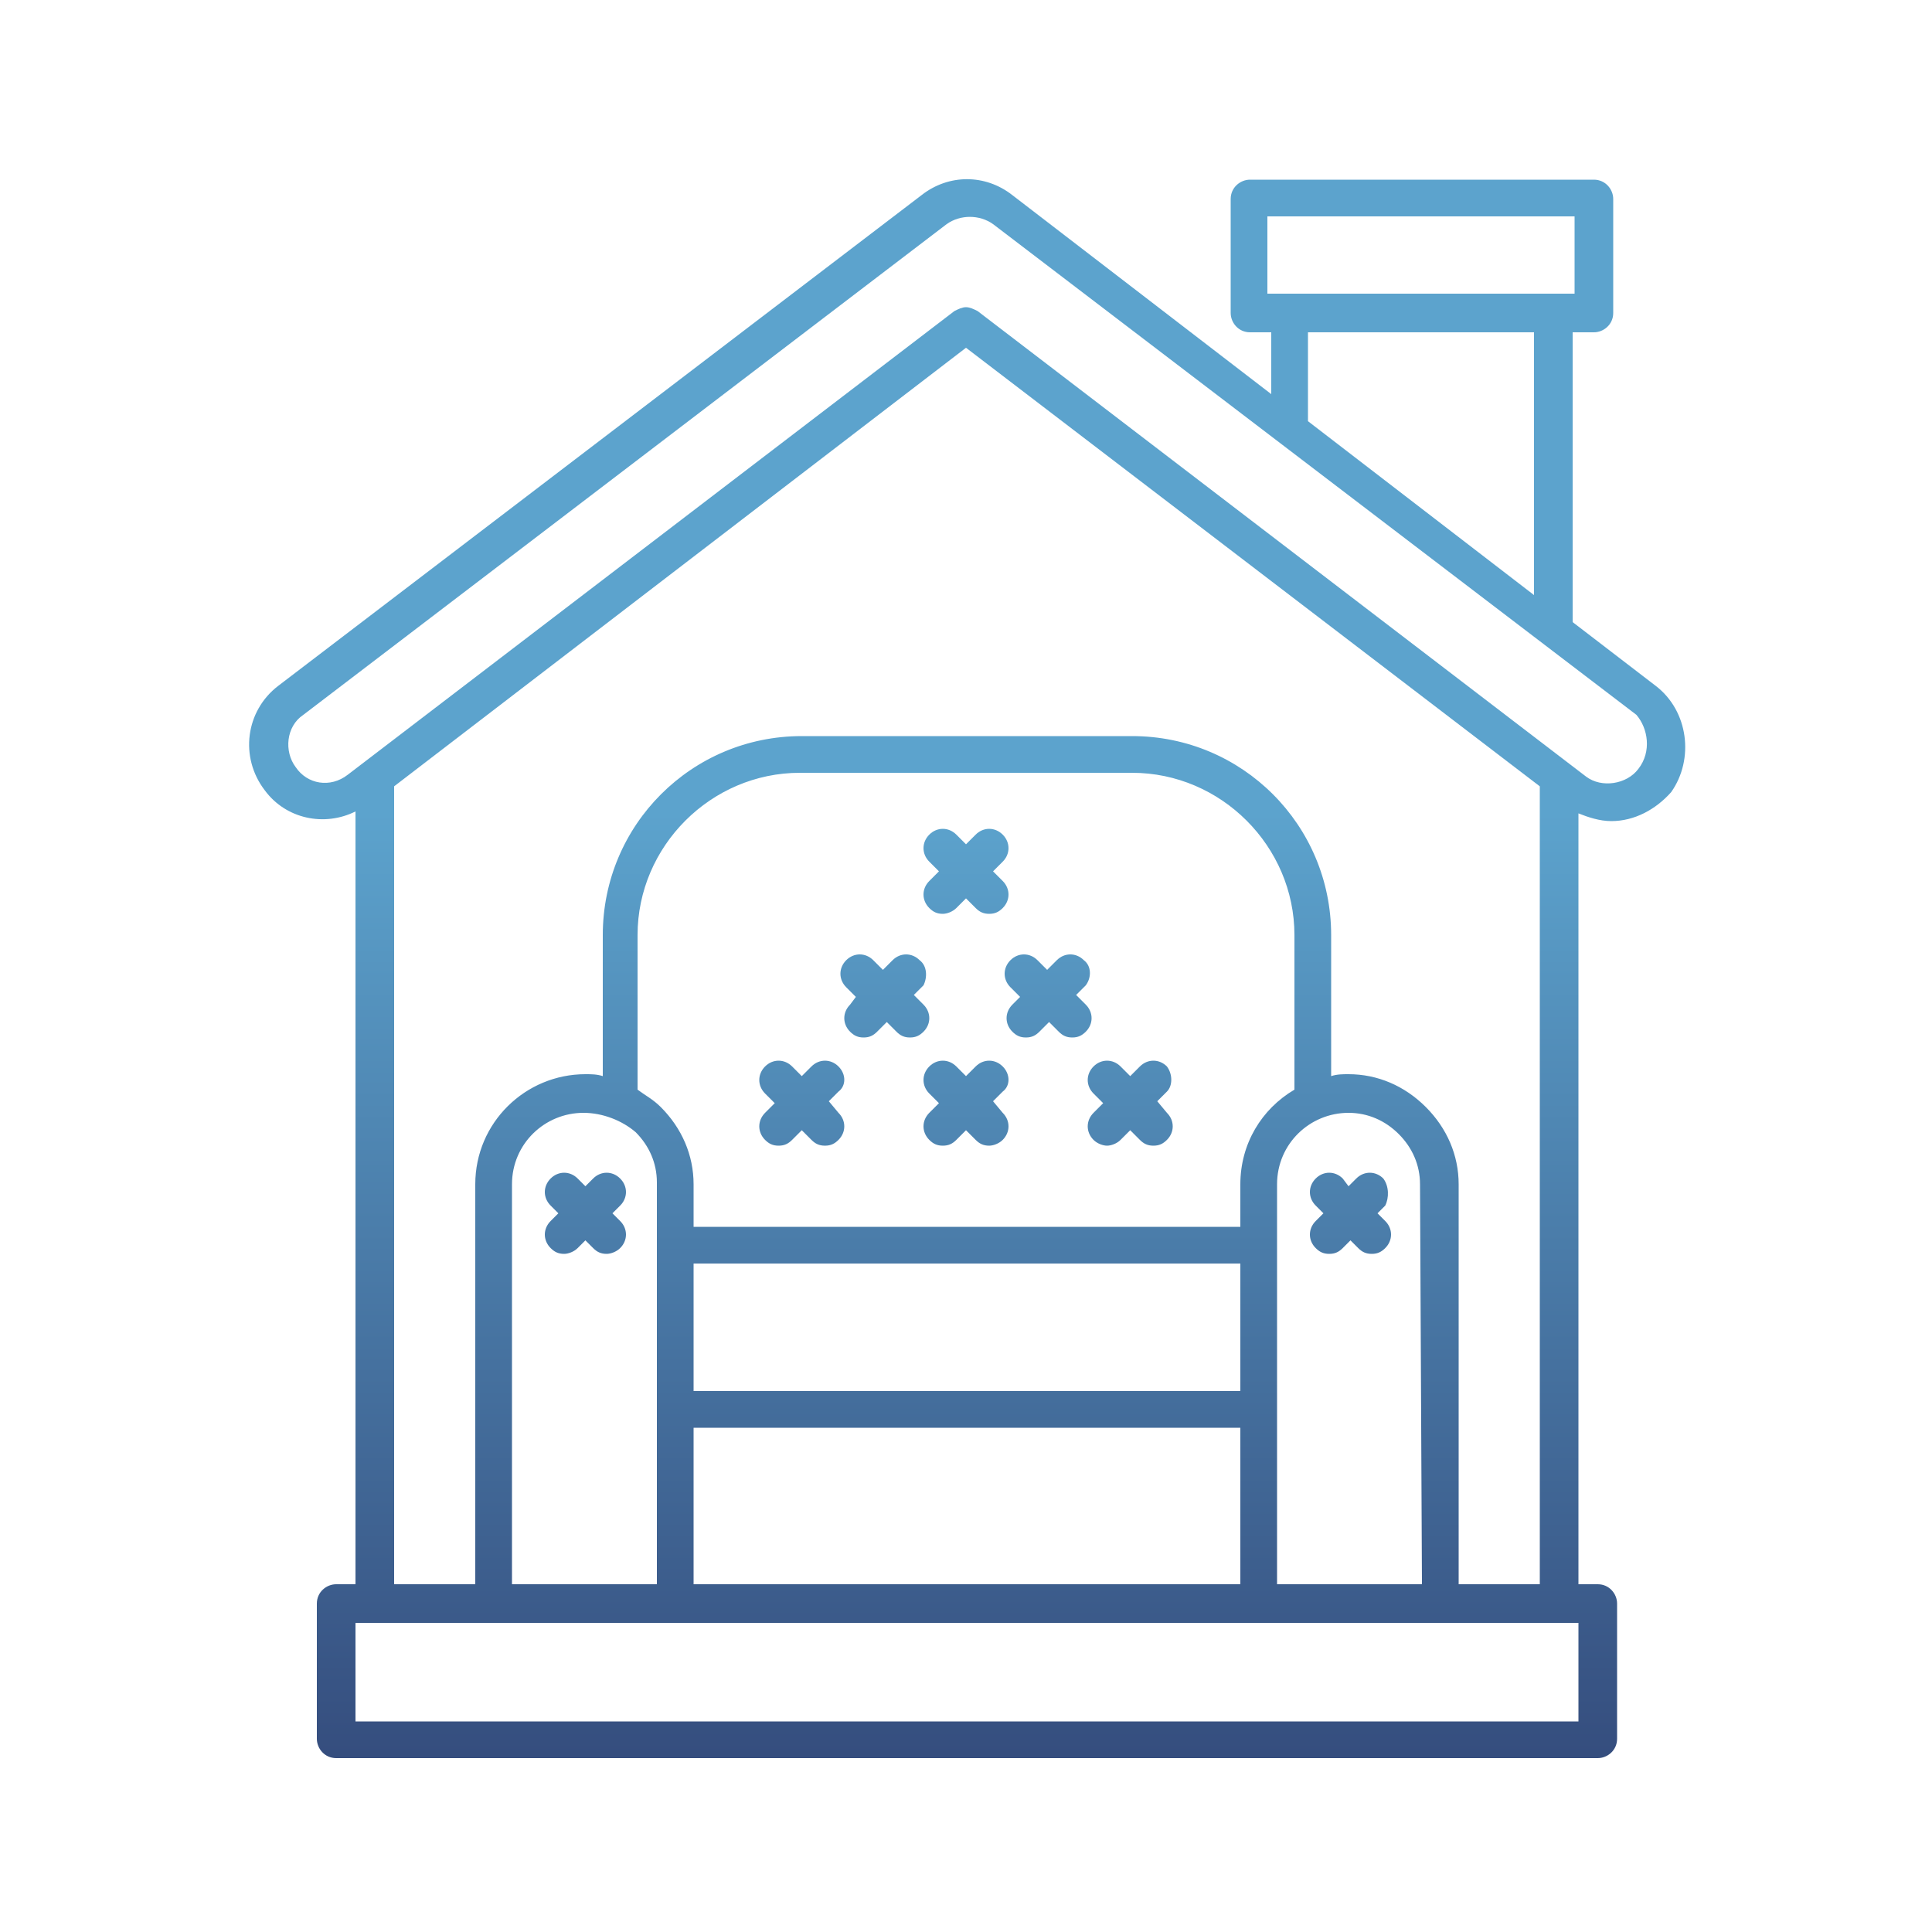 <?xml version="1.0" encoding="utf-8"?>
<!-- Generator: Adobe Illustrator 26.0.1, SVG Export Plug-In . SVG Version: 6.00 Build 0)  -->
<svg version="1.1" id="Layer_1" xmlns="http://www.w3.org/2000/svg" xmlns:xlink="http://www.w3.org/1999/xlink" x="0px" y="0px"
	 viewBox="0 0 100 100" style="enable-background:new 0 0 100 100;" xml:space="preserve">
<style type="text/css">
	.st0{fill:url(#SVGID_1_);}
</style>
<linearGradient id="SVGID_1_" gradientUnits="userSpaceOnUse" x1="50.054" y1="116.329" x2="50.054" y2="42.085">
	<stop  offset="0" style="stop-color:#212155"/>
	<stop  offset="1" style="stop-color:#5CA3CD"/>
</linearGradient>
<path class="st0" d="M85.7,35.5l-4.3-3.3V17.2h1.1c0.5,0,1-0.4,1-1v-5.9c0-0.5-0.4-1-1-1H64.7c-0.5,0-1,0.4-1,1v5.9c0,0.5,0.4,1,1,1
	h1.1v3.2L52.4,10.1C51,9,49.1,9,47.7,10.1L14.4,35.5c-1.7,1.3-2,3.7-0.7,5.4c1.1,1.5,3.1,1.9,4.7,1.1V82h-1c-0.5,0-1,0.4-1,1v7
	c0,0.5,0.4,1,1,1h65.3c0.5,0,1-0.4,1-1V83c0-0.5-0.4-1-1-1h-1V42.1c0.5,0.2,1.1,0.4,1.7,0.4c1.2,0,2.3-0.6,3.1-1.5l0,0
	C87.7,39.3,87.4,36.8,85.7,35.5z M65.6,11.2h15.9v4H65.6V11.2z M67.7,21.8v-4.6h11.7v13.6L67.7,21.8L67.7,21.8z M81.7,89.1H18.4V84
	h63.3V89.1z M73.6,82h-7.5V61.3c0-2.1,1.7-3.7,3.7-3.7c1,0,1.9,0.4,2.6,1.1c0.7,0.7,1.1,1.6,1.1,2.6L73.6,82L73.6,82z M64.2,72H35.9
	v-6.6h28.3V72z M35.9,73.9h28.3V82H35.9V73.9z M67,56.4c-1.7,1-2.8,2.8-2.8,4.9v2.2H35.9v-2.2c0-1.5-0.6-2.9-1.7-4
	c-0.4-0.4-0.8-0.6-1.2-0.9v-8c0-4.6,3.8-8.4,8.4-8.4h17.2c4.6,0,8.4,3.8,8.4,8.4L67,56.4L67,56.4z M32.9,58.6
	c0.7,0.7,1.1,1.6,1.1,2.6V82h-7.5V61.3c0-2.1,1.7-3.7,3.7-3.7C31.2,57.6,32.2,58,32.9,58.6z M75.5,82V61.3c0-1.5-0.6-2.9-1.7-4
	c-1.1-1.1-2.5-1.7-4-1.7c-0.3,0-0.6,0-0.9,0.1v-7.3c0-5.7-4.6-10.3-10.3-10.3H41.5c-5.7,0-10.3,4.6-10.3,10.3v7.3
	c-0.3-0.1-0.6-0.1-0.9-0.1c-3.1,0-5.7,2.5-5.7,5.7V82h-4.2V40.7L50,18l29.7,22.7V82H75.5z M84.8,39.8c-0.6,0.8-1.9,1-2.7,0.4
	L50.6,16.1c-0.2-0.1-0.4-0.2-0.6-0.2c-0.2,0-0.4,0.1-0.6,0.2L18,40.1c-0.9,0.7-2.1,0.5-2.7-0.4c-0.6-0.8-0.5-2.1,0.4-2.7l33.3-25.4
	c0.7-0.5,1.7-0.5,2.4,0l33.3,25.4C85.3,37.7,85.5,38.9,84.8,39.8z M71.6,61c-0.4-0.4-1-0.4-1.4,0l-0.4,0.4L69.5,61
	c-0.4-0.4-1-0.4-1.4,0s-0.4,1,0,1.4l0.4,0.4l-0.4,0.4c-0.4,0.4-0.4,1,0,1.4c0.2,0.2,0.4,0.3,0.7,0.3s0.5-0.1,0.7-0.3l0.4-0.4
	l0.4,0.4c0.2,0.2,0.4,0.3,0.7,0.3s0.5-0.1,0.7-0.3c0.4-0.4,0.4-1,0-1.4l-0.4-0.4l0.4-0.4C71.9,62,71.9,61.4,71.6,61z M29.9,61
	c-0.4-0.4-1-0.4-1.4,0s-0.4,1,0,1.4l0.4,0.4l-0.4,0.4c-0.4,0.4-0.4,1,0,1.4c0.2,0.2,0.4,0.3,0.7,0.3c0.2,0,0.5-0.1,0.7-0.3l0.4-0.4
	l0.4,0.4c0.2,0.2,0.4,0.3,0.7,0.3c0.2,0,0.5-0.1,0.7-0.3c0.4-0.4,0.4-1,0-1.4l-0.4-0.4l0.4-0.4c0.4-0.4,0.4-1,0-1.4
	c-0.4-0.4-1-0.4-1.4,0l-0.4,0.4L29.9,61z M51.9,43.2c-0.4-0.4-1-0.4-1.4,0L50,43.7l-0.5-0.5c-0.4-0.4-1-0.4-1.4,0
	c-0.4,0.4-0.4,1,0,1.4l0.5,0.5l-0.5,0.5c-0.4,0.4-0.4,1,0,1.4c0.2,0.2,0.4,0.3,0.7,0.3c0.2,0,0.5-0.1,0.7-0.3l0.5-0.5l0.5,0.5
	c0.2,0.2,0.4,0.3,0.7,0.3s0.5-0.1,0.7-0.3c0.4-0.4,0.4-1,0-1.4l-0.5-0.5l0.5-0.5C52.3,44.2,52.3,43.6,51.9,43.2z M56.1,49.7
	c-0.4-0.4-1-0.4-1.4,0l-0.5,0.5l-0.5-0.5c-0.4-0.4-1-0.4-1.4,0c-0.4,0.4-0.4,1,0,1.4l0.5,0.5L52.4,52c-0.4,0.4-0.4,1,0,1.4
	c0.2,0.2,0.4,0.3,0.7,0.3s0.5-0.1,0.7-0.3l0.5-0.5l0.5,0.5c0.2,0.2,0.4,0.3,0.7,0.3s0.5-0.1,0.7-0.3c0.4-0.4,0.4-1,0-1.4l-0.5-0.5
	l0.5-0.5C56.5,50.6,56.5,50,56.1,49.7z M47.6,49.7c-0.4-0.4-1-0.4-1.4,0l-0.5,0.5l-0.5-0.5c-0.4-0.4-1-0.4-1.4,0
	c-0.4,0.4-0.4,1,0,1.4l0.5,0.5L44,52c-0.4,0.4-0.4,1,0,1.4c0.2,0.2,0.4,0.3,0.7,0.3s0.5-0.1,0.7-0.3l0.5-0.5l0.5,0.5
	c0.2,0.2,0.4,0.3,0.7,0.3s0.5-0.1,0.7-0.3c0.4-0.4,0.4-1,0-1.4l-0.5-0.5l0.5-0.5C48,50.6,48,50,47.6,49.7z M60.4,55.2
	c-0.4-0.4-1-0.4-1.4,0l-0.5,0.5L58,55.2c-0.4-0.4-1-0.4-1.4,0s-0.4,1,0,1.4l0.5,0.5l-0.5,0.5c-0.4,0.4-0.4,1,0,1.4
	c0.2,0.2,0.5,0.3,0.7,0.3s0.5-0.1,0.7-0.3l0.5-0.5l0.5,0.5c0.2,0.2,0.4,0.3,0.7,0.3s0.5-0.1,0.7-0.3c0.4-0.4,0.4-1,0-1.4L59.9,57
	l0.5-0.5C60.7,56.2,60.7,55.6,60.4,55.2z M51.9,55.2c-0.4-0.4-1-0.4-1.4,0L50,55.7l-0.5-0.5c-0.4-0.4-1-0.4-1.4,0
	c-0.4,0.4-0.4,1,0,1.4l0.5,0.5l-0.5,0.5c-0.4,0.4-0.4,1,0,1.4c0.2,0.2,0.4,0.3,0.7,0.3s0.5-0.1,0.7-0.3l0.5-0.5l0.5,0.5
	c0.2,0.2,0.4,0.3,0.7,0.3c0.2,0,0.5-0.1,0.7-0.3c0.4-0.4,0.4-1,0-1.4L51.4,57l0.5-0.5C52.3,56.2,52.3,55.6,51.9,55.2z M43.4,55.2
	c-0.4-0.4-1-0.4-1.4,0l-0.5,0.5l-0.5-0.5c-0.4-0.4-1-0.4-1.4,0s-0.4,1,0,1.4l0.5,0.5l-0.5,0.5c-0.4,0.4-0.4,1,0,1.4
	c0.2,0.2,0.4,0.3,0.7,0.3s0.5-0.1,0.7-0.3l0.5-0.5l0.5,0.5c0.2,0.2,0.4,0.3,0.7,0.3s0.5-0.1,0.7-0.3c0.4-0.4,0.4-1,0-1.4L42.9,57
	l0.5-0.5C43.8,56.2,43.8,55.6,43.4,55.2z"/>
</svg>
